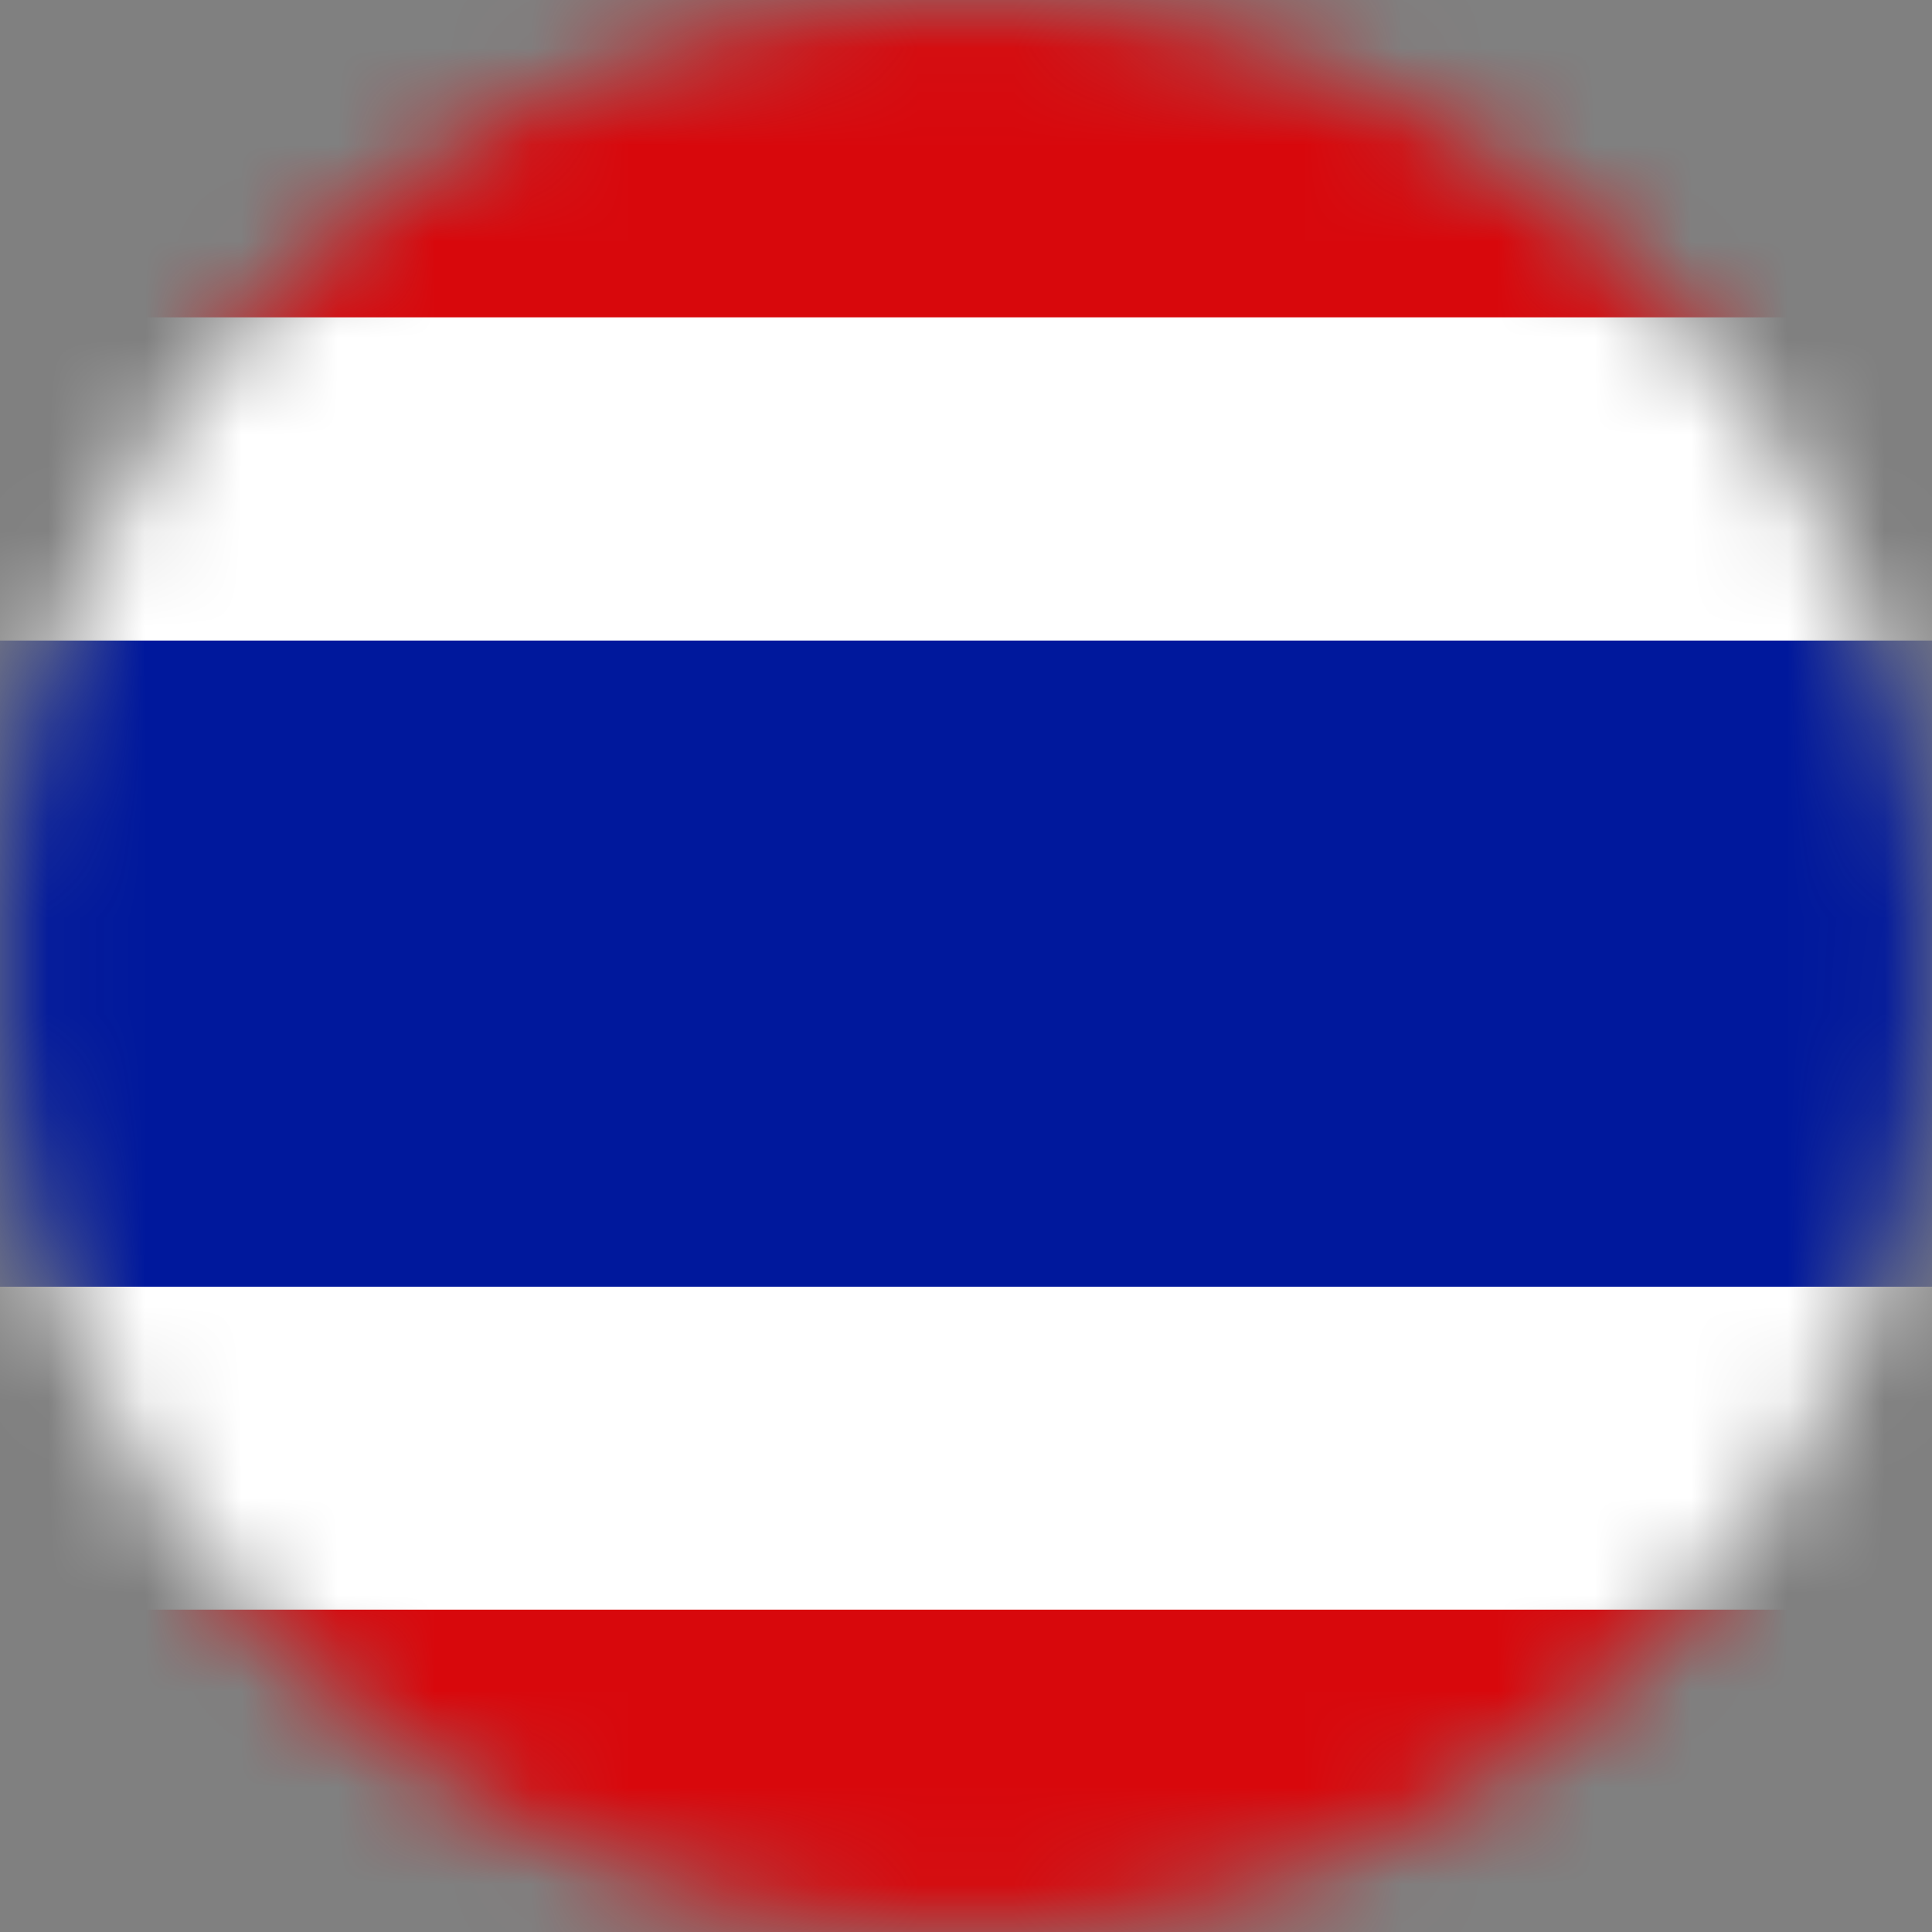 <svg width="20" height="20" viewBox="0 0 20 20" fill="none" xmlns="http://www.w3.org/2000/svg">
<rect x="0" y="0" width="20" height="20" fill="#808080" stroke="none"/>
<mask id="mask0_325_1569" style="mask-type:alpha" maskUnits="userSpaceOnUse" x="0" y="0" width="20" height="20">
<circle cx="10" cy="10" r="10" fill="#D9D9D9"/>
</mask>
<g mask="url(#mask0_325_1569)">
<path d="M25.711 20.008V-0.059L-4.388 -0.059V20.008L25.711 20.008Z" fill="#D8080C"/>
<path d="M25.711 16.663V3.285L-4.388 3.285V16.663H25.711Z" fill="white"/>
<path d="M25.711 13.32V6.631L-4.388 6.631V13.32L25.711 13.32Z" fill="#00189C"/>
</g>
</svg>
